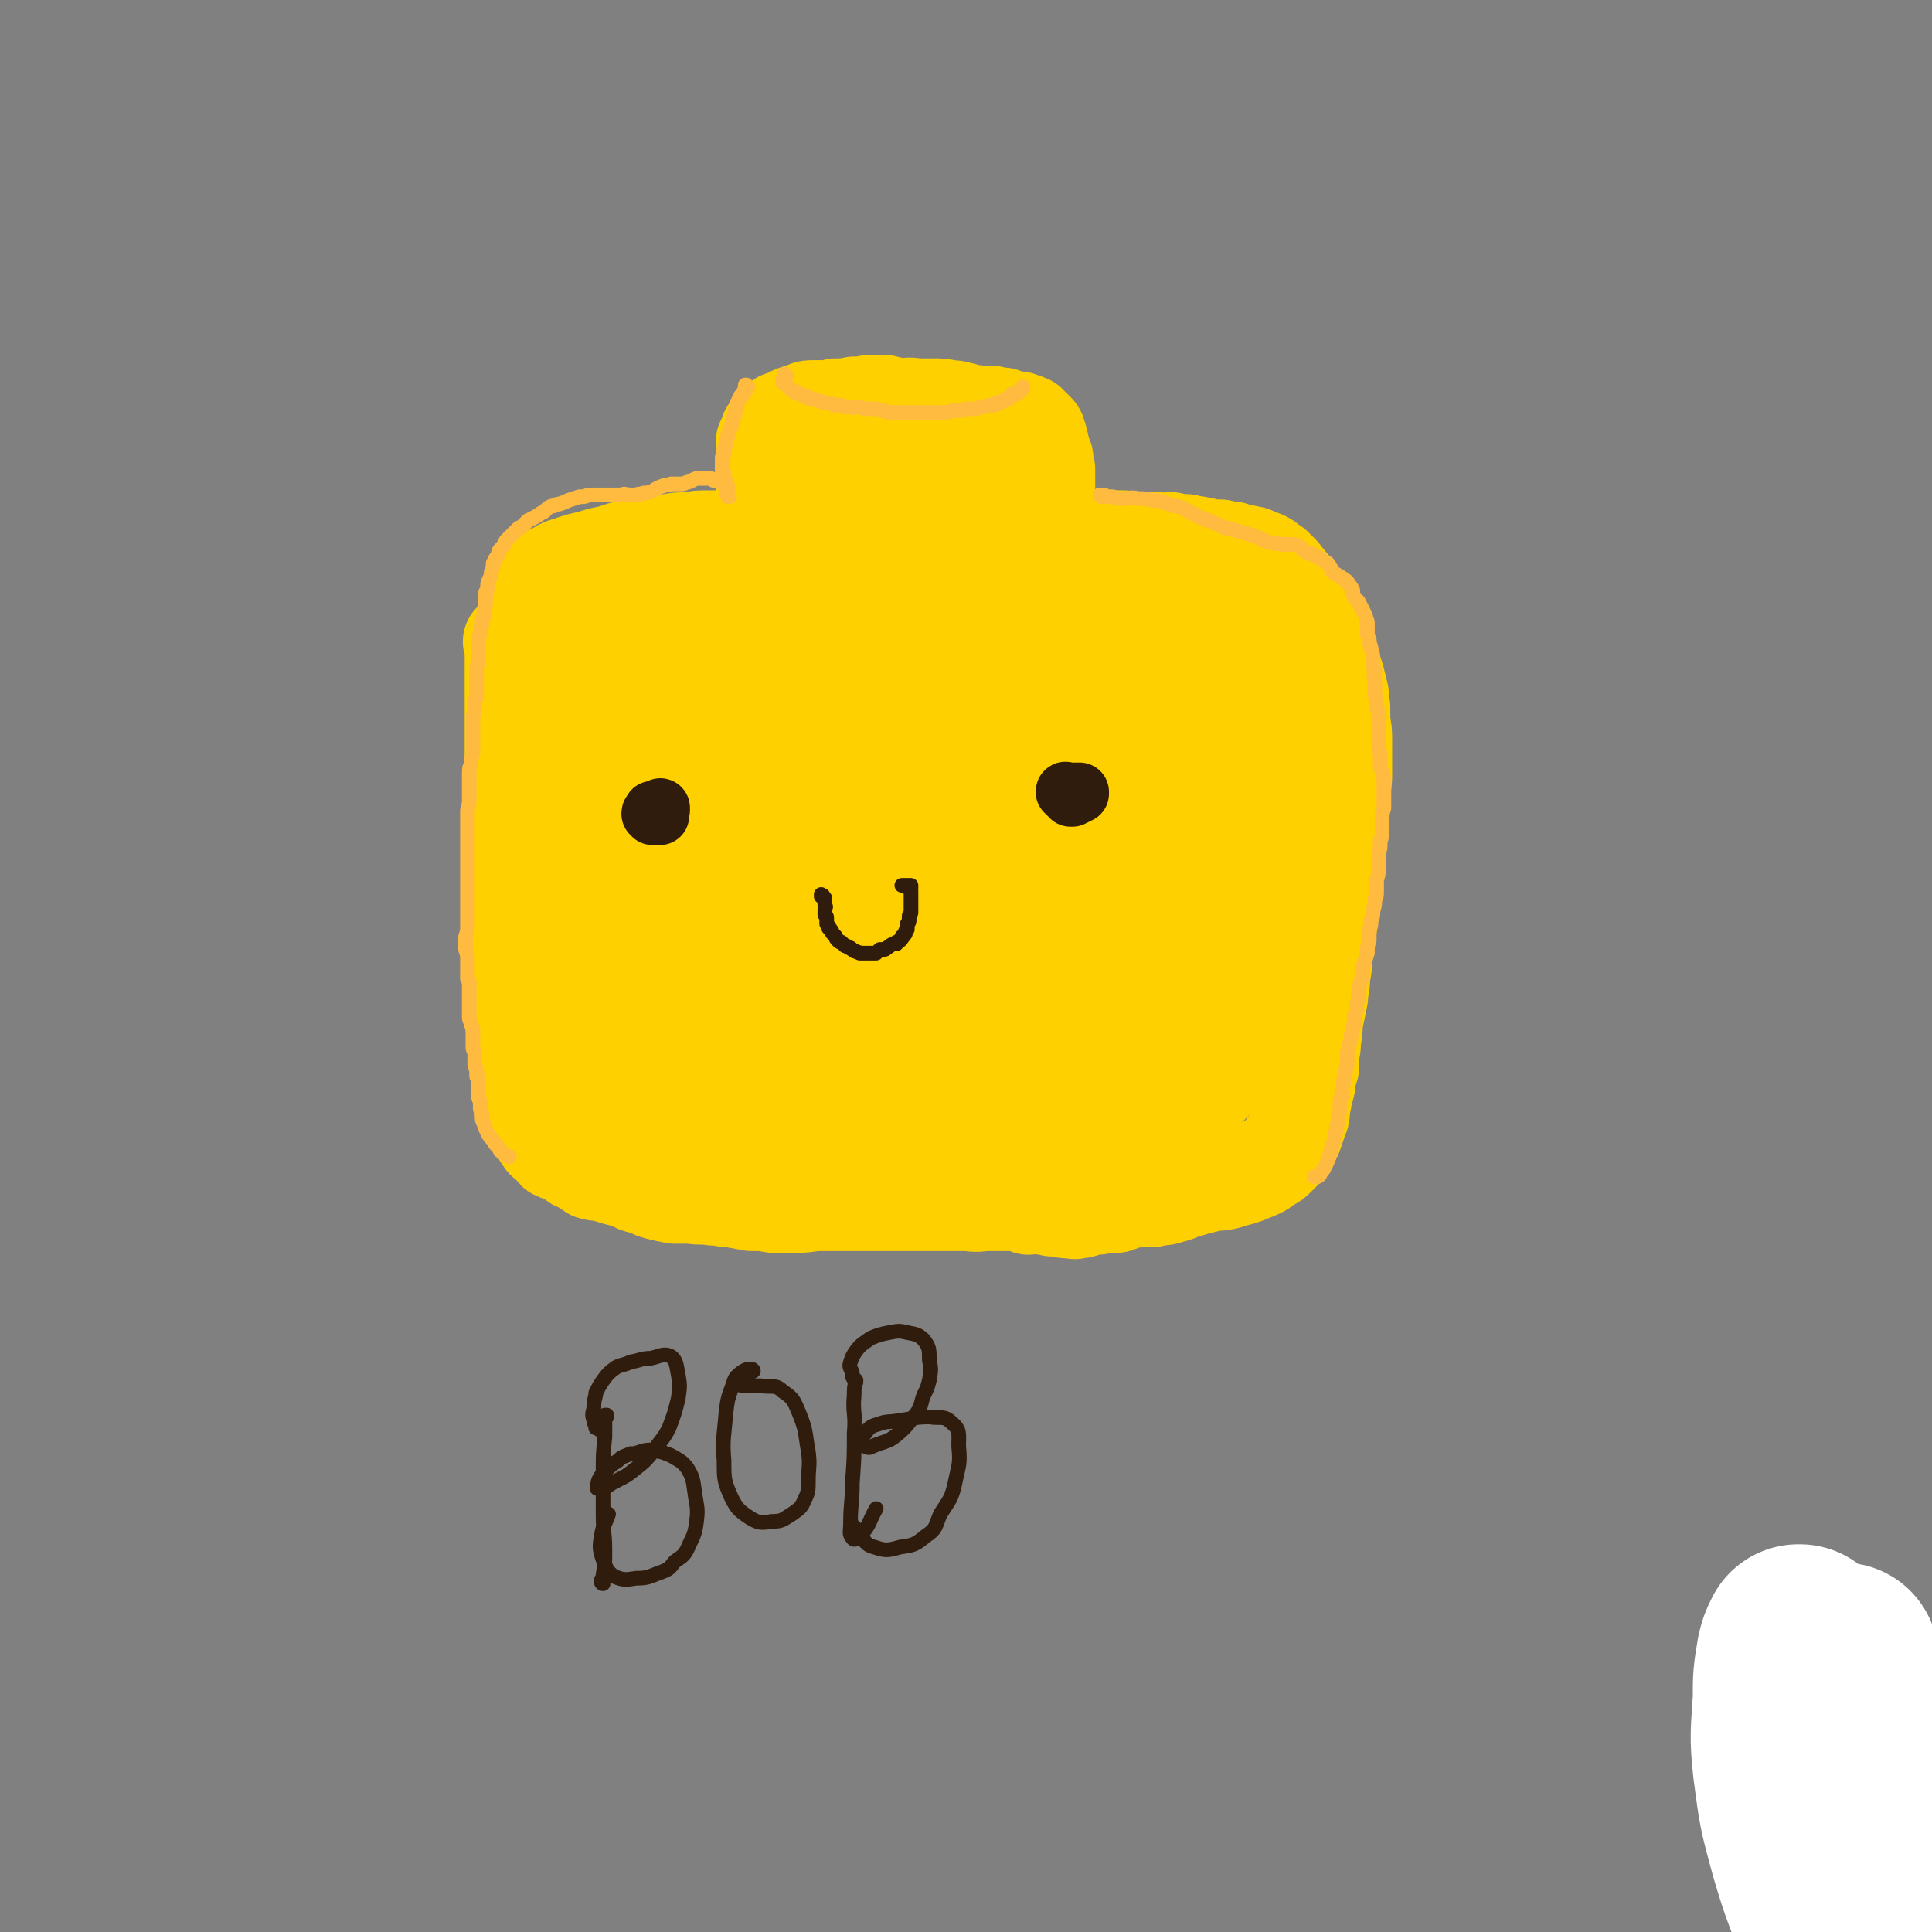 <svg viewBox='0 0 1054 1054' version='1.1' xmlns='http://www.w3.org/2000/svg' xmlns:xlink='http://www.w3.org/1999/xlink'><rect x="0" y="0" width="1054" height="1054" fill="#808080" stroke="none"/><g fill='none' stroke='rgb(255,208,0)' stroke-width='53' stroke-linecap='round' stroke-linejoin='round'><path d='M280,351c0,0 -1,-1 -1,-1 0,0 0,0 0,0 1,0 0,0 0,0 0,0 0,0 0,0 1,0 1,0 1,0 0,0 0,0 0,0 0,2 0,2 0,3 0,2 0,2 0,5 0,4 0,4 0,8 0,5 0,5 0,9 0,5 0,5 0,9 0,6 0,6 0,11 0,5 0,5 0,10 0,5 0,5 0,10 0,6 0,6 1,11 0,5 0,5 0,9 0,6 0,6 0,12 0,6 0,6 0,12 0,6 -1,6 -1,12 0,5 0,5 0,11 0,4 0,4 0,9 0,4 0,4 0,8 0,5 0,5 0,9 0,5 0,5 0,10 0,4 0,4 0,8 0,4 0,4 0,8 0,4 0,4 0,7 0,4 0,4 0,8 0,3 0,3 0,7 0,2 0,2 1,5 0,3 0,3 0,6 0,3 0,3 1,6 0,4 0,4 1,8 0,4 0,4 1,7 0,3 0,3 1,6 1,2 1,2 2,5 0,2 0,2 1,4 1,2 1,2 1,4 1,3 1,3 2,6 1,1 1,1 2,3 1,1 1,1 2,3 1,1 1,1 2,3 2,2 2,1 4,3 1,1 1,2 2,3 2,1 3,1 5,2 2,1 2,1 4,2 2,2 2,2 5,3 3,2 3,2 6,4 3,1 3,0 6,1 4,1 4,1 7,2 4,1 4,1 8,2 3,2 3,2 7,3 4,1 4,2 8,3 4,1 4,1 9,2 5,0 5,0 9,0 6,1 6,0 12,1 5,0 5,1 10,1 6,1 6,1 11,2 6,0 6,0 12,1 7,0 7,0 13,0 6,0 6,-1 13,-1 6,0 6,0 13,0 6,0 6,0 13,0 6,0 6,0 13,0 6,0 6,0 13,0 6,0 6,0 13,0 6,0 6,0 13,0 5,0 5,1 11,0 5,0 5,0 11,0 5,0 5,0 11,0 4,0 4,0 8,0 0,0 1,1 1,1 -3,1 -3,0 -7,1 '/><path d='M289,353c0,0 -1,-1 -1,-1 -1,0 0,1 0,2 0,0 0,0 -1,0 0,1 0,1 0,0 0,0 0,0 0,-1 0,-1 0,-1 0,-3 0,-3 0,-3 0,-5 0,-3 0,-3 0,-6 0,-3 -1,-3 0,-5 0,-3 0,-3 1,-5 2,-4 2,-4 5,-9 2,-2 2,-2 4,-4 1,-2 2,-2 3,-3 2,-1 2,-1 4,-2 3,-2 4,-2 7,-3 6,-2 6,-2 11,-3 6,-2 6,-2 12,-3 5,-2 5,-2 10,-3 5,-1 5,-1 10,-2 5,0 5,0 11,-1 5,-1 5,-1 11,-1 5,-1 5,-1 10,-1 4,0 4,0 8,0 4,0 4,1 7,1 4,0 4,0 8,0 4,0 4,0 8,0 4,0 4,0 8,0 3,0 3,0 6,0 3,0 3,0 7,0 4,0 4,0 8,0 5,0 5,0 10,0 5,0 5,0 10,-1 5,0 5,0 10,0 4,0 4,0 8,0 5,0 5,0 10,0 5,0 5,0 11,-1 5,0 5,-1 11,-1 4,0 4,0 9,1 3,0 3,0 7,0 4,0 4,0 8,0 0,1 0,0 1,0 6,0 6,0 11,0 6,0 6,0 12,0 5,0 5,-1 9,0 5,0 5,0 9,1 4,0 4,0 9,0 5,0 5,0 10,0 5,0 5,0 10,0 4,0 4,0 8,1 3,0 3,0 6,0 3,0 3,0 7,0 3,1 3,0 7,0 4,1 4,1 7,1 3,0 3,1 5,1 2,0 2,0 4,1 3,0 3,0 5,1 3,0 3,0 6,0 3,1 3,1 6,1 2,1 2,1 4,2 2,0 2,0 4,0 2,1 2,0 4,1 2,1 2,1 5,2 2,1 2,1 3,2 1,1 1,1 3,2 1,1 1,1 2,2 1,1 1,1 2,2 1,2 2,2 3,4 2,2 2,2 4,5 1,2 1,3 2,5 2,2 2,3 3,5 2,2 2,2 4,5 1,2 1,3 3,5 2,3 2,3 4,5 1,3 1,3 2,6 1,3 1,3 1,6 1,2 1,2 2,5 1,3 1,3 2,6 1,4 1,4 2,8 1,4 0,4 1,8 0,4 0,4 0,8 1,5 1,5 1,10 0,4 0,4 0,9 0,5 0,5 0,9 0,4 0,4 -1,9 0,4 0,4 0,8 -1,4 0,4 -1,9 0,4 0,4 -1,9 0,5 0,5 -1,9 0,1 0,1 0,2 0,4 0,4 -1,7 0,1 0,1 0,2 0,5 0,5 -1,10 -1,3 -1,3 -1,7 0,1 0,1 0,1 -1,4 -1,4 -1,7 0,1 0,1 0,2 -1,5 -1,5 -2,9 0,5 0,5 -1,9 0,1 0,1 0,1 0,5 0,5 -1,9 0,4 0,4 -1,9 0,3 0,3 -1,6 0,0 0,1 0,1 -1,5 -1,5 -2,9 0,5 0,5 -1,10 0,4 0,4 -1,8 0,3 0,3 0,6 0,1 0,1 0,1 -1,3 -1,3 -2,7 0,3 0,3 -1,6 0,0 0,0 0,0 -1,3 -1,3 -1,5 -1,2 0,2 -1,4 0,1 0,1 0,1 0,3 0,3 -1,5 -1,3 -1,3 -2,6 -1,3 -1,3 -2,5 -1,1 -1,1 -2,3 0,1 0,1 -1,2 0,0 0,0 0,0 -2,2 -2,2 -3,3 -2,2 -2,2 -3,3 -2,2 -3,2 -5,3 -2,2 -2,2 -4,3 -2,1 -2,1 -5,2 -2,1 -2,1 -5,2 -4,1 -4,1 -7,2 -4,1 -4,1 -8,1 -4,1 -4,1 -8,2 -4,1 -3,1 -7,2 -1,0 -1,0 -1,0 -4,2 -4,2 -8,3 -3,1 -3,1 -6,1 -2,1 -2,0 -4,1 -2,0 -2,-1 -4,0 -2,0 -2,0 -4,0 -3,0 -3,0 -6,1 -2,1 -2,1 -5,2 -2,0 -2,0 -4,0 -3,0 -3,0 -6,1 -3,0 -3,0 -7,1 -2,1 -2,1 -5,1 -1,1 -1,0 -3,0 -1,0 -1,0 -2,0 -1,0 -1,0 -2,-1 -3,0 -3,0 -6,0 -3,-1 -3,-1 -6,-1 -1,0 -1,-1 -2,-1 '/><path d='M421,289c-1,0 -1,-1 -1,-1 -1,0 0,0 0,0 -1,-1 -1,-1 -1,-3 -1,-2 -1,-2 -1,-5 -1,-4 -1,-4 -1,-7 0,-4 0,-4 1,-8 0,-3 1,-3 1,-6 0,-3 0,-3 0,-6 0,-3 -1,-3 -1,-6 -1,-3 -1,-3 -1,-6 1,-2 1,-2 2,-4 0,-2 1,-2 2,-3 1,-1 0,-1 1,-2 1,-1 1,-1 2,-1 1,-1 1,-1 2,-2 3,-1 3,-1 7,-3 3,-1 3,-1 6,-2 2,-1 2,-1 5,-1 2,0 2,0 4,0 4,0 4,0 8,-1 5,0 5,0 10,-1 4,0 4,0 9,-1 4,0 4,0 7,0 4,1 4,1 8,2 5,0 5,-1 10,0 5,0 5,0 9,0 5,0 5,0 9,1 3,0 3,0 6,1 2,0 2,1 4,1 3,1 3,0 6,1 4,0 4,0 7,0 2,1 2,0 4,1 1,0 1,0 2,0 0,0 0,0 0,0 1,1 1,1 2,1 1,0 1,0 1,0 2,1 2,1 4,1 0,0 0,0 0,0 2,0 2,0 4,1 1,0 1,0 2,1 0,0 0,0 0,0 1,0 1,0 1,0 0,1 0,1 0,1 1,1 1,0 2,1 1,1 1,1 2,2 1,1 1,1 1,2 1,2 1,2 1,4 1,2 1,2 1,4 1,2 1,2 1,4 0,1 0,0 1,1 0,3 0,3 1,6 0,1 0,1 0,1 0,3 0,3 0,7 0,2 0,2 0,4 0,1 0,1 0,2 0,1 0,1 0,1 0,1 0,1 0,1 0,0 0,0 0,0 0,0 0,0 0,-1 '/></g>
<g fill='none' stroke='rgb(255,208,0)' stroke-width='105' stroke-linecap='round' stroke-linejoin='round'><path d='M333,349c-1,0 -1,0 -1,-1 -1,-2 0,-2 0,-4 1,-5 0,-7 3,-9 1,-1 3,1 4,3 3,8 3,9 4,18 1,14 1,14 1,28 1,21 0,21 0,41 0,26 0,26 -1,52 0,22 0,22 1,44 0,11 0,11 1,23 0,3 1,3 2,5 0,1 0,1 0,1 -2,-5 -2,-5 -3,-10 -3,-13 -3,-13 -6,-26 -2,-11 -2,-11 -4,-23 0,-2 0,-2 0,-4 -2,-11 -2,-11 -3,-22 0,-11 -1,-11 0,-23 1,-15 1,-15 4,-30 4,-15 3,-16 8,-30 4,-13 5,-13 11,-26 0,-1 0,-2 2,-3 5,-4 5,-6 11,-7 7,-1 8,1 15,4 6,3 6,4 11,9 6,5 7,4 11,10 6,9 5,10 9,19 1,3 1,3 2,6 4,18 4,18 7,36 1,4 0,4 1,8 1,24 2,24 3,48 0,17 1,18 -1,34 -1,13 -1,13 -5,26 -2,6 -2,6 -5,12 0,0 -1,1 -1,0 -1,-10 -1,-11 -1,-22 -2,-23 -3,-23 -3,-46 0,-27 -2,-27 2,-54 4,-23 5,-23 14,-45 7,-17 7,-19 19,-32 7,-8 9,-9 20,-11 7,-2 10,-3 16,1 9,5 7,8 13,17 2,2 2,2 3,5 6,20 7,20 12,41 6,22 6,22 9,44 3,20 4,21 3,41 -2,17 -3,18 -8,34 -2,10 -4,9 -8,18 -1,1 0,1 -2,2 -4,2 -5,5 -9,3 -6,-2 -7,-4 -11,-12 -8,-15 -9,-16 -13,-33 -6,-24 -6,-25 -8,-50 -2,-23 -3,-23 1,-45 3,-17 3,-19 12,-33 9,-13 10,-13 24,-21 14,-9 16,-9 32,-13 14,-4 16,-7 29,-3 13,3 15,5 22,17 12,18 9,21 15,42 5,20 5,21 7,42 2,17 3,17 2,34 0,14 0,15 -4,28 -4,11 -5,12 -13,20 -7,7 -9,7 -19,9 -9,2 -11,3 -20,-1 -9,-5 -11,-7 -16,-17 -7,-18 -6,-19 -7,-39 -3,-22 -3,-23 -1,-46 1,-19 1,-19 6,-38 5,-13 4,-15 13,-25 9,-11 11,-11 24,-17 14,-6 15,-7 30,-7 12,0 14,1 23,7 8,7 7,9 12,19 5,11 4,11 8,22 3,8 4,7 6,15 3,10 4,11 4,22 -1,15 -1,16 -5,31 -4,16 -5,16 -11,31 -5,11 -6,11 -12,22 -5,7 -5,7 -11,13 -3,3 -4,3 -8,4 -3,0 -5,0 -7,-3 -3,-4 -3,-5 -4,-11 -2,-10 -2,-10 -2,-21 0,-12 0,-12 3,-25 3,-15 3,-15 8,-29 5,-16 6,-16 11,-32 5,-12 5,-12 10,-24 4,-9 3,-9 7,-17 4,-8 4,-8 8,-15 5,-7 5,-7 10,-13 1,-1 2,-2 3,-1 1,2 0,4 0,8 1,4 1,4 3,7 2,3 3,2 6,4 2,2 3,1 5,4 2,4 2,4 3,10 1,10 0,10 1,20 1,12 1,12 2,23 1,13 1,13 2,25 0,12 1,13 -1,25 -1,14 -2,14 -4,28 -2,11 -2,11 -5,23 -2,9 -1,9 -3,18 -2,7 -2,7 -5,14 -2,5 -2,5 -5,10 -2,5 -2,5 -6,9 -2,4 -2,4 -6,7 -3,3 -3,3 -7,4 -4,2 -4,2 -8,3 -6,3 -6,3 -12,5 -8,2 -8,2 -16,5 -8,2 -7,3 -15,5 -6,2 -6,2 -13,3 -8,2 -8,1 -16,2 -9,1 -10,0 -19,1 -13,2 -12,3 -25,4 -10,2 -10,2 -21,2 -8,0 -8,1 -15,-1 -6,-2 -6,-4 -11,-7 -5,-3 -5,-4 -11,-6 -7,-3 -7,-2 -14,-3 -8,-2 -8,-2 -17,-3 -8,-2 -8,-2 -16,-3 -6,-1 -6,-2 -12,-2 -5,-1 -5,-1 -11,-1 -4,0 -4,0 -9,-1 -5,0 -5,0 -10,-1 -5,-1 -5,-1 -9,-2 -4,-1 -4,0 -7,0 -1,0 -1,0 -3,0 0,0 0,0 0,0 3,-1 4,-1 7,-1 8,1 8,1 16,2 9,1 9,1 18,3 2,0 2,0 4,0 10,2 10,2 21,3 12,0 12,0 24,-1 2,0 2,0 4,0 7,-1 7,-1 14,-2 2,0 2,0 3,0 8,0 8,0 16,-1 5,-1 5,-1 10,-2 1,0 1,0 3,-1 0,0 0,0 0,0 0,0 0,0 0,-1 0,0 0,0 0,0 -1,-1 -1,-1 -2,-3 -1,-1 -1,-1 -1,-2 -2,-4 -2,-4 -4,-9 '/><path d='M484,275c0,-1 -1,-1 -1,-1 0,0 0,-1 0,-1 0,0 -1,0 -1,-1 1,-1 1,-1 2,-1 2,-1 2,-2 5,-1 5,1 6,0 9,4 4,3 5,4 6,9 2,7 1,7 1,14 0,5 -1,5 -1,10 0,2 0,2 0,4 0,0 0,1 0,1 0,0 0,-1 0,-1 -2,-3 -2,-3 -4,-7 -2,-4 -2,-4 -5,-8 -1,-3 -1,-3 -2,-5 0,-2 1,-2 2,-2 1,-1 2,-1 3,0 2,2 2,2 4,5 0,0 0,0 0,1 '/></g>
<g fill='none' stroke='rgb(255,187,64)' stroke-width='8' stroke-linecap='round' stroke-linejoin='round'><path d='M408,211c-1,0 -1,-1 -1,-1 -1,0 0,0 0,1 0,0 0,0 0,0 0,0 0,0 0,1 0,0 0,0 0,0 0,0 0,0 0,0 0,0 0,0 0,0 0,0 0,0 0,1 0,0 0,0 -1,0 0,1 0,1 0,1 0,0 0,1 -1,1 0,0 0,0 0,1 -1,0 -1,0 -1,0 0,1 0,1 -1,2 0,1 0,1 -1,2 0,0 0,0 0,0 0,1 0,1 0,2 0,1 0,1 -1,2 0,2 0,2 -1,4 0,2 0,2 -1,4 0,1 0,1 -1,2 0,2 0,2 -1,3 0,1 0,1 0,2 -1,2 -1,2 -1,3 0,1 0,1 -1,3 0,1 0,1 0,2 0,0 0,0 0,1 -1,1 -1,1 -1,2 0,2 0,2 0,3 0,1 0,1 0,3 0,1 0,1 1,2 0,1 0,1 0,3 1,1 1,1 1,2 0,1 1,1 1,2 0,1 0,1 0,2 0,1 0,1 0,2 1,0 0,0 0,1 0,0 0,0 0,1 0,0 1,0 1,0 0,0 0,0 0,0 0,0 -1,0 -1,0 0,-1 1,0 1,0 0,0 0,0 0,0 0,0 -1,0 -1,0 0,0 0,-1 0,-1 -1,-1 -1,-1 -1,-2 '/><path d='M429,205c0,0 -1,-1 -1,-1 0,0 0,0 0,1 0,0 0,0 0,0 0,1 0,1 0,1 0,0 0,0 -1,1 0,0 0,0 0,1 0,0 0,0 0,0 0,0 0,0 0,0 0,0 0,1 0,1 0,0 0,0 0,0 1,0 1,0 2,1 0,0 0,0 0,0 1,1 1,1 2,2 1,1 1,1 2,1 0,1 0,1 1,1 0,0 0,0 0,0 2,1 2,1 3,1 0,1 0,0 0,0 2,1 2,1 3,1 0,0 0,1 0,1 2,0 2,0 3,1 1,0 1,0 2,0 2,1 2,1 3,1 2,1 2,1 3,1 2,0 2,0 4,1 1,0 1,0 2,0 1,0 1,0 1,0 1,0 1,0 3,1 2,0 2,0 3,0 2,1 2,0 5,0 2,1 2,1 5,1 2,0 2,0 4,0 2,1 2,1 4,1 2,1 2,1 4,1 3,0 3,0 5,0 2,0 2,0 5,0 3,0 3,0 6,0 2,0 2,0 4,0 2,0 2,0 5,0 3,0 3,0 5,0 4,-1 4,-1 7,-1 2,0 2,0 4,-1 1,0 1,0 2,0 1,0 1,0 2,0 3,0 3,-1 5,-1 2,0 2,-1 4,-1 1,0 1,0 2,0 0,0 0,0 1,0 0,0 0,0 0,-1 1,0 1,0 2,0 1,0 1,-1 2,-1 1,0 1,-1 1,-1 1,0 1,0 1,0 1,0 1,0 1,0 0,0 0,0 0,-1 1,0 1,0 2,-1 0,0 0,0 0,-1 1,0 1,0 2,0 0,0 0,0 0,0 1,0 1,0 1,-1 1,0 1,0 1,0 1,-1 1,-1 1,-1 0,0 0,0 0,0 0,0 0,0 0,0 0,0 0,0 0,0 0,-1 0,-1 1,-1 0,0 0,0 0,-1 0,0 0,0 0,0 0,0 0,0 0,0 '/><path d='M392,263c0,-1 -1,-1 -1,-1 0,-1 0,0 0,0 0,0 0,0 0,0 0,0 0,0 1,-1 0,0 0,0 0,0 -1,0 -1,1 -2,1 0,0 0,0 -1,0 -1,-1 -1,-1 -2,-1 -1,0 -1,0 -3,0 -2,0 -2,0 -4,0 -3,1 -3,2 -5,2 -2,1 -2,1 -4,1 -3,0 -3,0 -5,0 -2,1 -2,0 -4,1 -3,1 -3,1 -6,3 -3,1 -3,1 -5,1 -2,1 -2,0 -4,1 -1,0 -1,0 -3,0 -3,0 -3,-1 -5,0 -3,0 -3,0 -6,0 -2,0 -2,0 -5,0 -2,0 -2,0 -4,0 -1,0 -1,0 -3,0 -2,1 -2,1 -5,1 -3,1 -3,1 -6,2 -2,1 -2,1 -5,2 -1,0 -1,0 -3,1 -1,0 -1,0 -3,1 -1,1 -1,1 -2,2 -2,1 -2,1 -5,3 -2,1 -2,1 -4,2 -1,1 -1,1 -2,2 0,0 0,0 -1,1 -1,1 -1,1 -2,1 -2,2 -2,2 -3,3 -1,1 -1,1 -3,3 0,0 0,0 -1,1 0,1 0,1 -1,2 -1,2 -2,2 -3,4 0,1 0,1 -1,3 -1,1 -1,1 -1,2 -1,1 -1,1 -1,2 0,2 0,2 -1,4 0,2 0,2 -1,4 -1,2 -1,2 -1,4 0,2 0,2 -1,3 0,2 0,2 0,4 0,3 0,3 -1,6 0,3 0,3 -1,6 0,2 0,2 -1,5 0,2 0,2 -1,4 0,2 0,2 0,4 0,2 0,2 0,4 0,3 0,3 0,5 -1,3 -1,3 -1,5 0,2 0,2 0,5 0,2 0,2 0,4 0,3 0,3 0,5 -1,3 -1,3 -1,6 0,2 0,2 -1,5 0,2 0,2 0,4 0,2 0,2 0,3 0,3 0,3 0,5 0,4 0,4 0,8 -1,3 -1,3 -1,6 -1,2 -1,2 -1,5 0,1 0,1 0,3 0,2 0,2 0,5 0,3 0,3 0,7 0,3 -1,3 -1,6 0,3 0,3 0,6 0,2 0,2 0,4 0,3 0,3 0,5 0,3 0,3 0,6 0,3 0,3 0,5 0,3 0,3 0,5 0,2 0,2 0,4 0,2 0,2 0,4 0,1 0,1 0,2 0,1 0,1 0,2 0,1 0,1 0,2 0,1 0,1 0,3 0,1 0,1 0,2 0,0 0,0 0,0 0,2 0,2 0,4 0,0 0,0 0,0 0,2 0,2 0,5 0,2 0,2 0,4 0,2 0,2 -1,5 0,1 0,1 0,3 0,2 0,2 0,4 0,0 0,0 0,0 1,3 1,3 1,5 0,3 0,3 0,6 0,2 0,2 0,4 0,0 0,0 0,1 1,1 1,1 1,2 0,1 0,1 0,1 0,2 0,2 0,3 0,3 0,3 0,5 0,0 0,0 0,0 0,3 0,3 0,6 0,2 0,2 0,4 0,1 0,1 1,3 0,1 0,1 1,3 0,2 0,2 0,5 0,2 0,2 0,5 0,2 0,1 1,3 0,2 0,2 0,3 0,2 0,2 0,4 1,1 0,1 1,3 0,1 0,1 0,3 0,1 1,1 1,1 0,1 0,1 0,2 0,1 0,1 0,2 0,1 0,1 0,3 0,2 0,2 0,3 0,2 1,2 1,3 0,2 0,2 0,4 1,2 1,2 1,4 0,2 0,2 1,4 1,3 1,3 2,5 1,2 1,2 3,4 1,2 1,2 2,3 1,1 1,1 2,3 2,1 1,1 3,2 1,1 1,1 2,1 '/><path d='M601,271c0,0 -1,-1 -1,-1 0,0 0,0 0,0 0,0 0,0 0,0 0,0 0,0 0,0 0,0 0,0 0,0 0,0 0,0 0,0 1,0 1,0 2,0 1,0 1,1 2,1 1,0 1,0 3,0 3,1 3,1 5,1 5,0 5,-1 9,0 4,0 4,0 8,1 3,0 3,0 6,1 3,1 2,1 5,2 2,0 2,0 5,1 2,1 2,1 5,3 4,1 3,2 7,3 2,1 2,1 5,2 3,2 3,1 6,3 2,0 2,0 5,1 3,1 3,1 7,2 3,1 3,1 6,2 2,1 2,1 4,2 2,1 2,1 4,1 2,1 2,0 5,1 3,0 3,0 6,0 2,0 2,0 4,1 1,1 1,1 2,2 1,1 1,1 3,2 1,0 2,0 3,1 2,1 2,1 4,2 1,1 1,1 3,2 1,1 1,1 2,3 1,1 0,1 1,2 1,1 2,1 3,2 2,1 2,1 3,2 2,1 2,1 3,3 1,1 1,1 2,3 0,2 0,2 1,4 0,1 1,1 2,2 1,2 1,2 2,4 1,2 1,2 2,4 0,2 1,2 1,4 0,2 0,2 0,5 0,2 0,2 1,4 0,3 1,3 1,5 1,3 1,3 1,6 0,3 0,3 1,6 0,2 -1,2 0,5 0,3 0,3 0,5 0,3 0,3 1,7 0,4 1,4 1,7 0,4 0,4 0,8 0,4 0,4 0,7 0,3 0,3 1,6 0,3 0,3 0,7 1,4 2,4 2,8 0,4 0,4 0,8 0,3 0,3 0,7 -1,3 -1,3 -1,6 0,3 0,3 0,6 0,3 0,3 -1,6 0,4 0,4 -1,7 0,4 0,4 0,8 0,3 0,3 -1,6 0,3 0,3 0,6 0,3 0,3 -1,5 0,3 0,3 -1,6 0,3 0,3 -1,5 0,3 0,3 -1,5 0,3 0,3 0,6 -1,3 -1,3 -1,7 -1,3 -1,3 -2,6 -1,3 0,3 -1,6 0,3 -1,3 -1,5 -1,3 -1,3 -1,6 0,3 0,3 -1,5 0,3 0,3 -1,6 0,2 0,2 0,4 0,1 0,1 -1,2 0,3 0,3 -1,5 0,3 0,3 -1,5 0,3 -1,3 -1,5 0,3 0,3 0,6 -1,2 0,2 -1,3 0,3 0,3 -1,5 0,3 0,3 -1,6 0,3 0,3 -1,6 0,2 0,2 0,5 -1,3 -1,3 -1,6 -1,3 -1,3 -1,5 -1,3 -1,3 -1,5 -1,2 -1,2 -1,3 -1,2 -1,2 -1,4 -1,2 -1,2 -2,5 -1,2 -1,2 -2,4 -1,1 -1,1 -2,3 -1,1 -1,1 -2,1 -1,0 -1,0 -1,0 '/></g>
<g fill='none' stroke='rgb(48,28,12)' stroke-width='32' stroke-linecap='round' stroke-linejoin='round'><path d='M1036,1020c0,-1 -1,-1 -1,-1 '/><path d='M356,445c0,-1 -1,-1 -1,-1 0,-1 0,0 1,0 0,-1 0,-1 0,-2 0,0 1,0 1,0 0,0 -1,0 0,1 0,0 0,0 1,0 0,0 0,0 0,0 1,0 1,0 1,0 0,0 0,0 0,1 0,1 0,1 0,1 0,0 0,0 0,0 0,0 0,0 1,0 0,0 0,0 0,0 0,0 0,0 -1,0 0,0 0,0 0,0 0,0 0,0 0,0 1,-2 1,-2 1,-3 0,0 0,0 0,-1 0,0 0,0 0,0 0,1 0,0 0,0 0,0 0,0 0,0 1,0 0,0 0,0 0,0 0,0 0,0 1,0 0,-1 0,0 0,0 0,0 0,1 0,0 0,0 0,0 1,0 0,-1 0,-1 0,0 0,0 0,1 0,0 0,0 -1,0 '/><path d='M582,433c0,-1 -1,-1 -1,-1 0,-1 1,0 1,0 0,1 0,1 0,1 0,0 0,0 1,0 1,0 1,0 2,-1 2,0 2,0 3,0 0,0 0,0 1,0 0,0 0,0 0,0 0,0 0,0 0,0 0,0 0,0 0,0 0,1 0,1 0,1 -1,0 -1,0 -2,1 0,0 0,-1 0,0 -1,0 -1,0 -2,1 0,0 0,0 0,0 0,0 0,0 0,0 0,0 -1,-1 -1,-1 0,0 1,1 1,1 0,0 0,0 0,0 0,0 0,0 0,0 0,0 0,0 0,0 0,0 -1,0 -1,0 0,0 0,0 1,0 0,0 0,0 0,0 0,0 -1,0 -1,0 0,0 0,0 1,0 0,0 0,0 0,0 0,0 -1,0 -1,0 0,0 0,0 1,0 '/></g>
<g fill='none' stroke='rgb(48,28,12)' stroke-width='8' stroke-linecap='round' stroke-linejoin='round'><path d='M449,489c0,0 -1,-1 -1,-1 0,0 1,1 1,1 0,0 0,0 -1,0 0,0 0,0 0,0 1,0 1,0 1,0 0,0 0,-1 0,0 0,0 0,0 0,0 0,1 0,1 0,1 0,0 1,0 1,0 0,1 -1,1 0,1 0,1 0,0 0,1 0,1 0,1 0,2 1,1 0,1 0,2 0,0 0,0 0,1 0,1 0,1 0,2 1,1 1,1 1,2 0,1 0,1 0,3 1,1 1,1 1,2 0,1 1,0 1,1 1,1 1,1 1,2 1,1 1,1 2,2 0,1 0,1 1,2 1,1 1,1 2,1 1,1 1,1 2,2 1,0 1,0 2,1 2,0 1,1 2,1 1,1 1,1 2,1 1,1 1,0 2,1 1,0 1,0 2,0 1,0 1,0 2,0 0,0 0,0 1,0 0,0 0,0 1,0 1,0 2,0 3,0 1,-1 1,-1 2,-2 1,0 1,0 2,0 0,0 0,0 0,0 1,0 1,0 2,-1 2,-1 1,-1 3,-2 0,0 1,0 1,0 1,0 1,0 1,0 0,-1 0,-1 0,-1 1,0 1,0 1,0 1,-1 1,-1 1,-1 1,0 0,-1 1,-1 0,0 0,0 0,0 0,0 0,0 0,-1 1,0 1,0 1,-1 0,0 1,0 1,-1 0,0 0,-1 0,-1 0,0 0,0 1,-1 0,0 0,0 0,-1 0,-1 0,-1 0,-2 1,-1 1,-1 1,-2 0,0 0,0 0,-1 0,0 0,0 0,-1 0,-1 0,0 1,-2 0,-1 0,-1 0,-2 0,-1 0,-1 0,-2 0,0 0,0 0,0 0,-1 0,-1 0,-1 0,0 0,0 0,0 0,-1 0,-1 0,-2 0,0 0,0 0,-1 0,0 0,0 0,0 0,-1 0,-1 0,-1 0,0 0,0 0,0 0,-1 0,-1 0,-1 0,0 0,0 0,0 0,-1 0,-1 0,-2 -1,0 0,0 0,-1 0,-1 0,-1 0,-1 0,0 0,0 0,0 0,-1 0,-1 0,-1 0,0 0,0 0,0 -1,0 -1,0 -1,0 0,0 0,0 0,0 0,0 0,0 0,0 0,0 0,0 0,0 0,0 0,0 0,0 -2,0 -2,0 -4,0 '/></g>
<g fill='none' stroke='rgb(255,255,255)' stroke-width='105' stroke-linecap='round' stroke-linejoin='round'><path d='M982,896c0,0 -1,-1 -1,-1 0,0 1,0 1,0 0,0 -1,0 -1,0 -2,4 -2,4 -3,8 -2,12 -2,12 -2,24 -1,18 -2,19 0,37 3,23 3,23 9,45 7,24 8,24 17,47 8,21 9,21 17,42 6,14 7,14 12,29 2,8 2,8 4,16 0,1 0,4 0,3 -1,-4 -1,-6 -2,-12 -2,-15 -1,-15 -3,-29 -3,-23 -2,-23 -6,-46 -4,-23 -5,-23 -10,-47 -4,-18 -4,-18 -8,-36 -2,-9 -4,-12 -3,-19 1,-2 5,0 7,2 7,11 6,13 10,25 6,19 5,19 10,37 3,17 3,17 6,33 2,10 2,10 3,20 0,4 0,7 0,8 0,0 -1,-3 -2,-6 -3,-12 -3,-12 -6,-24 -5,-21 -5,-21 -9,-43 -5,-26 -5,-26 -9,-53 -4,-20 -4,-20 -7,-40 0,-5 -1,-12 -1,-11 0,2 1,9 3,17 2,13 1,13 4,26 0,2 0,2 1,5 '/></g>
<g fill='none' stroke='rgb(48,28,12)' stroke-width='8' stroke-linecap='round' stroke-linejoin='round'><path d='M331,773c0,0 0,0 -1,-1 0,0 1,0 1,0 0,1 -1,1 -1,2 0,5 0,5 0,10 -1,9 -1,9 -1,18 0,12 0,12 0,24 0,10 1,10 1,20 0,7 0,7 -1,13 0,1 0,1 0,2 0,1 0,1 0,3 0,0 0,0 0,0 0,0 -1,0 -1,-1 0,0 0,0 0,-1 '/><path d='M327,780c0,0 0,-1 -1,-1 0,0 0,0 0,0 -1,0 -1,0 -1,0 0,-2 -1,-2 -1,-4 -1,-3 -1,-3 0,-7 0,-3 0,-3 1,-7 0,-1 0,-1 0,-1 2,-4 2,-4 4,-7 3,-4 3,-4 7,-7 4,-2 4,-1 8,-3 6,-1 6,-2 11,-2 5,-1 7,-3 11,-1 3,2 3,5 4,10 1,6 1,6 0,13 -2,8 -2,8 -5,16 -3,6 -4,6 -8,12 -5,6 -5,6 -10,10 -5,4 -5,4 -11,7 -4,2 -4,3 -8,4 -1,0 -3,0 -2,0 0,-3 0,-4 2,-7 4,-4 4,-5 9,-8 3,-3 3,-2 7,-4 1,0 1,0 2,0 4,-1 5,-2 9,-2 6,1 6,1 11,3 5,3 6,3 9,7 3,5 3,6 4,13 1,8 2,8 1,16 -1,8 -2,8 -5,15 -2,4 -3,4 -7,7 -3,4 -3,4 -8,6 -6,2 -6,3 -13,3 -6,1 -7,1 -12,-1 -4,-3 -4,-4 -6,-9 -2,-6 -2,-7 -1,-13 1,-6 2,-6 4,-12 '/><path d='M411,748c0,0 0,-1 -1,-1 -3,0 -3,0 -6,2 -2,2 -3,2 -4,6 -3,8 -3,8 -4,16 -1,13 -2,14 -1,26 0,10 0,11 4,20 3,6 4,7 10,11 5,3 6,3 12,2 6,0 6,-1 11,-4 4,-3 5,-3 7,-8 2,-4 2,-5 2,-10 0,-8 1,-8 0,-16 -2,-11 -1,-11 -5,-21 -3,-7 -3,-8 -9,-12 -4,-4 -6,-2 -12,-3 -4,0 -4,0 -8,0 -2,0 -3,0 -4,-1 0,0 1,-1 1,-1 2,-1 2,-1 4,-1 '/><path d='M467,754c0,-1 0,-1 -1,-1 0,0 1,0 1,0 -1,4 -1,4 -1,8 -1,10 1,10 0,21 0,13 0,13 -1,27 0,11 -1,11 -1,22 0,4 -1,6 1,8 1,2 3,0 5,-2 5,-6 4,-7 8,-14 '/><path d='M466,752c0,0 0,0 -1,-1 0,-1 0,-1 0,-2 -1,-3 -2,-3 -1,-6 1,-3 1,-3 3,-6 3,-4 4,-4 8,-7 5,-2 5,-2 10,-3 5,-1 6,-1 10,0 5,1 6,1 9,4 3,4 3,5 3,11 1,5 1,5 0,11 -1,4 -1,4 -3,8 -2,5 -1,6 -4,10 -5,6 -5,7 -11,12 -5,4 -6,3 -13,6 -2,1 -2,1 -4,0 -1,0 -2,-1 -2,-2 1,-3 0,-3 2,-5 2,-3 3,-4 7,-5 5,-2 6,-1 11,-2 8,-1 9,-2 17,-2 6,1 8,-1 12,3 5,4 4,6 4,13 1,10 0,10 -2,20 -2,9 -3,9 -8,17 -3,7 -2,8 -8,12 -6,5 -7,5 -14,6 -7,2 -8,2 -14,0 -4,-1 -4,-2 -7,-5 -2,-3 -2,-3 -4,-5 0,-1 -1,-2 -1,-2 0,0 0,0 0,0 1,1 1,1 2,2 '/></g>
</svg>